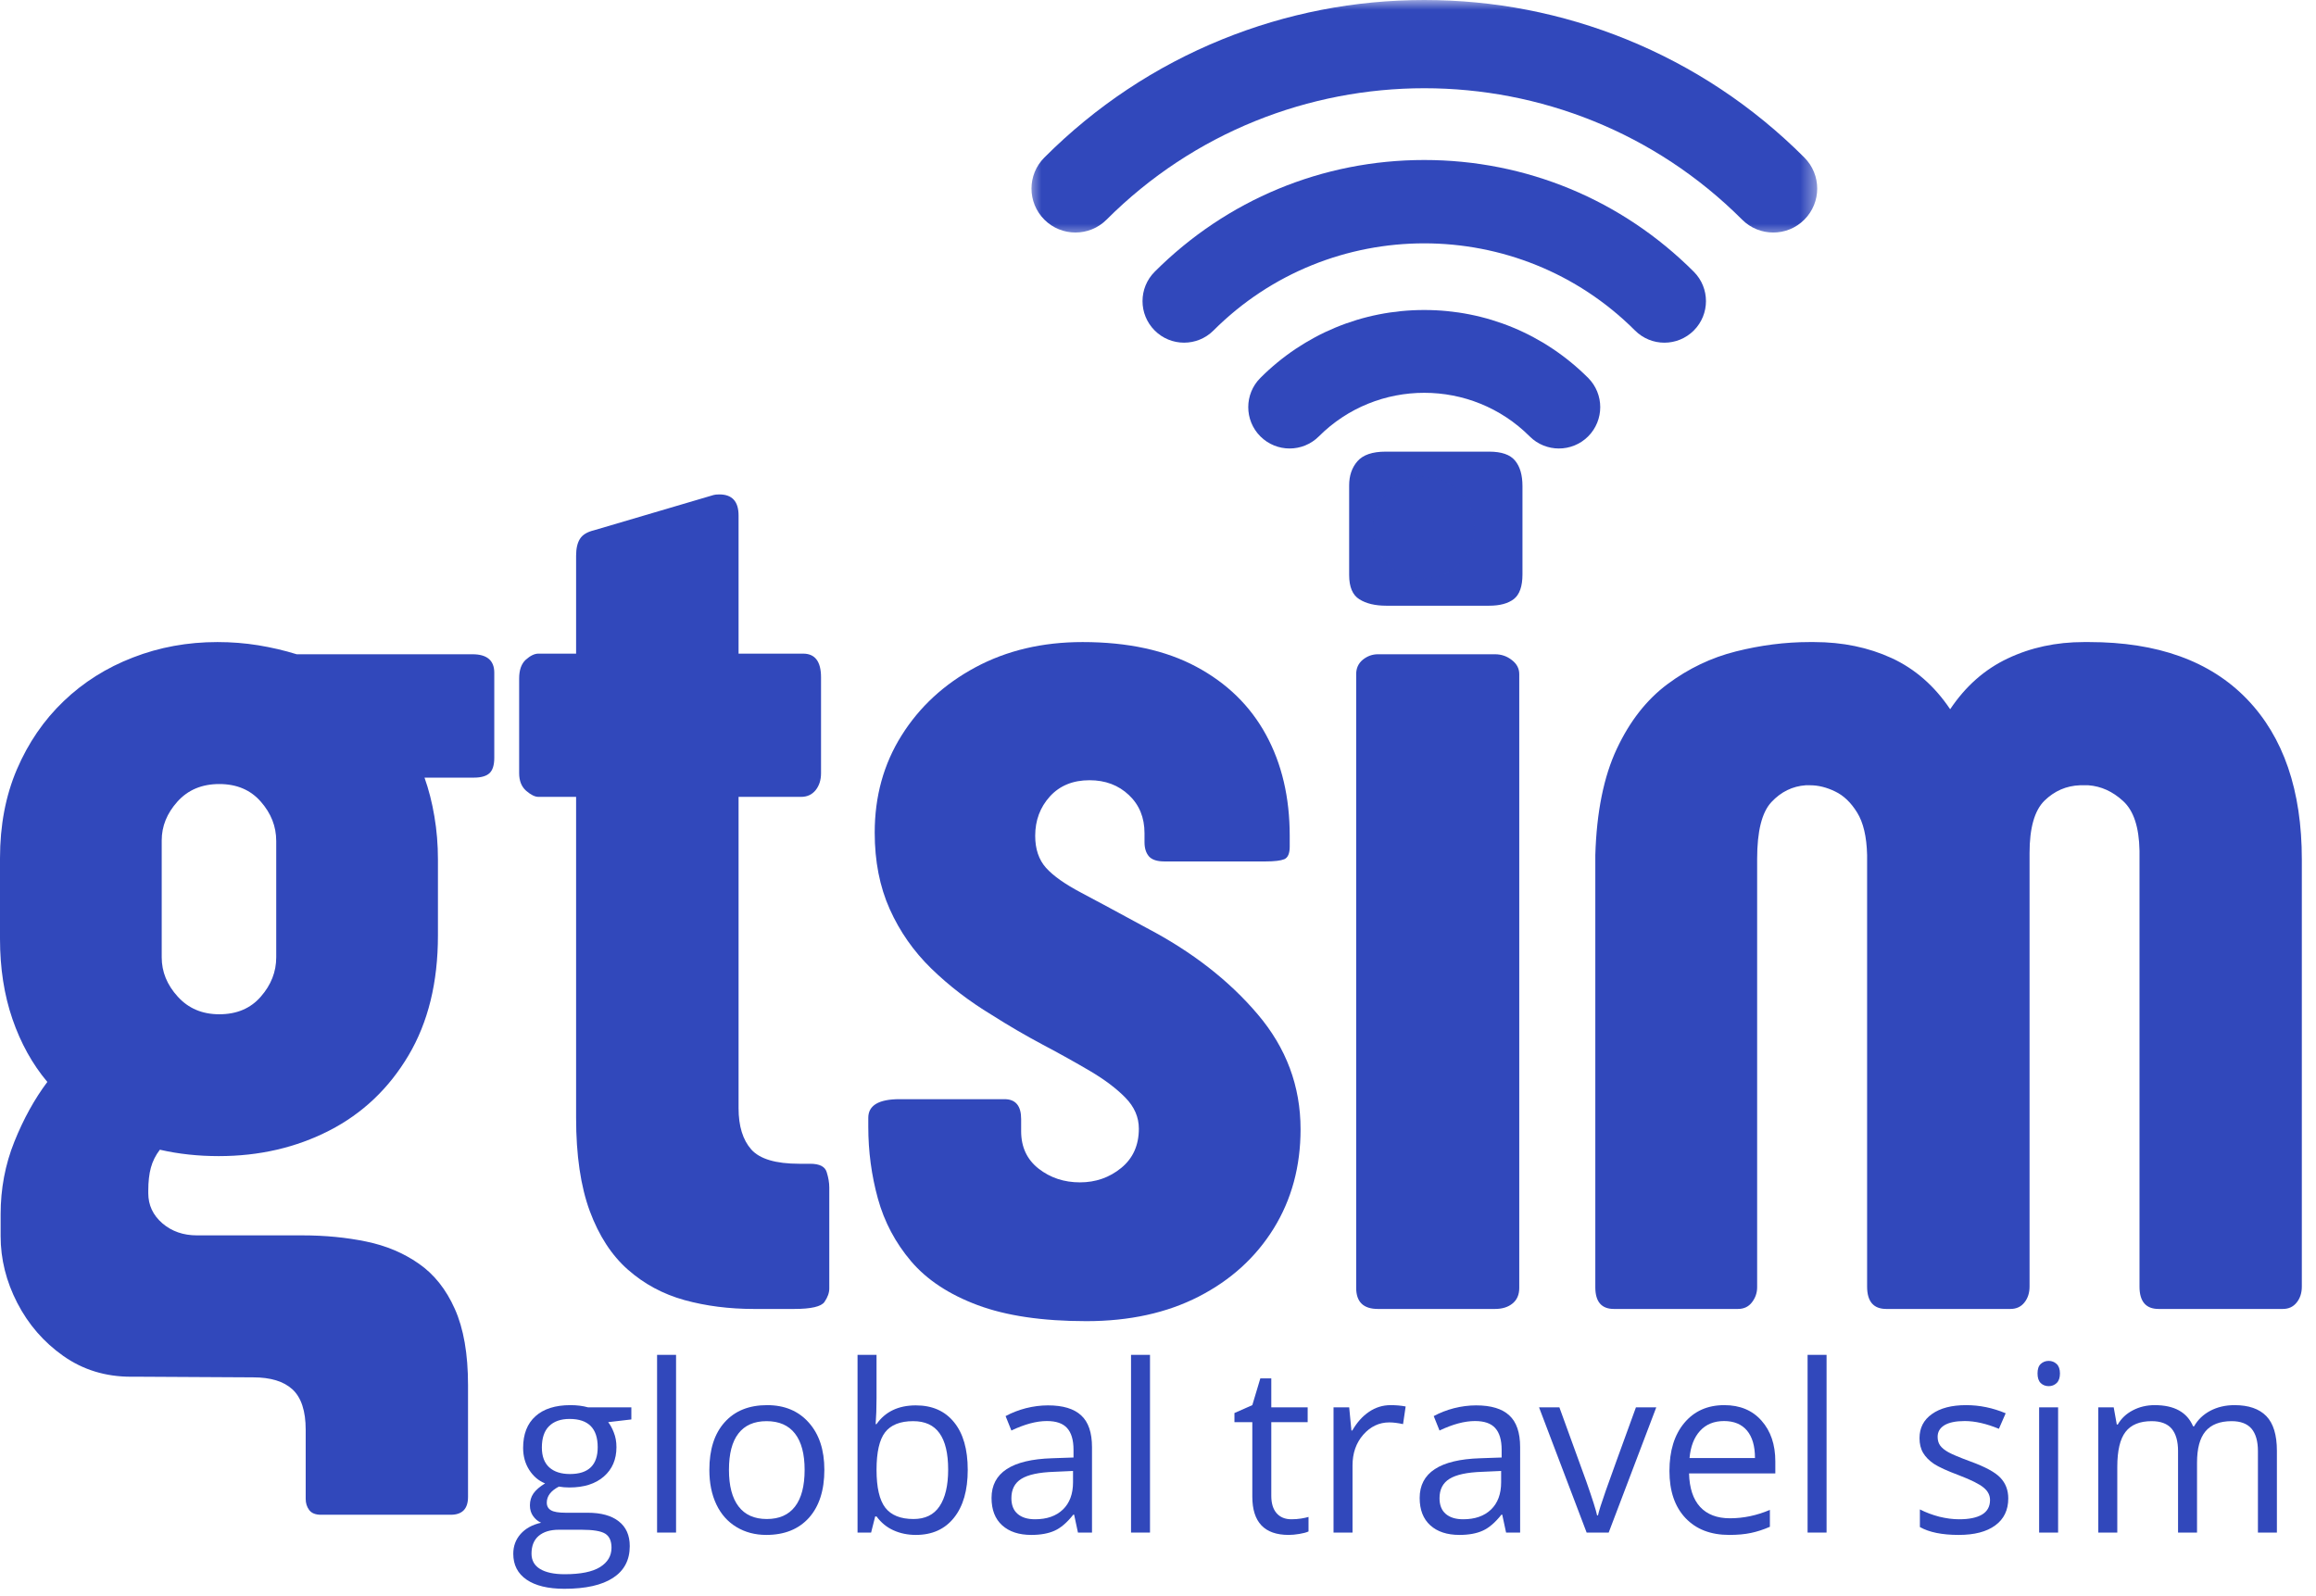 <svg xmlns="http://www.w3.org/2000/svg" width="119" height="82" viewBox="0 0 119 82" fill="none"><path d="M14.193 49.195V43.216C14.193 42.469 13.929 41.796 13.401 41.196C12.877 40.593 12.166 40.29 11.267 40.29C10.371 40.29 9.654 40.593 9.114 41.196C8.577 41.796 8.309 42.459 8.309 43.184V49.195C8.309 49.939 8.583 50.612 9.133 51.215C9.681 51.82 10.393 52.121 11.267 52.121C12.166 52.121 12.877 51.82 13.401 51.215C13.929 50.612 14.193 49.939 14.193 49.195ZM15.244 33.621H24.276C25.023 33.621 25.397 33.938 25.397 34.571V38.941C25.397 39.318 25.314 39.581 25.15 39.733C24.985 39.885 24.716 39.961 24.345 39.961H21.812C22.03 40.574 22.2 41.237 22.319 41.949C22.441 42.663 22.502 43.403 22.502 44.166V48.074C22.502 50.485 21.997 52.539 20.989 54.236C19.983 55.933 18.626 57.222 16.916 58.099C15.21 58.973 13.316 59.41 11.235 59.41C10.711 59.41 10.197 59.383 9.69 59.328C9.187 59.274 8.696 59.192 8.214 59.081C7.994 59.369 7.841 59.676 7.752 60.006C7.663 60.332 7.619 60.725 7.619 61.184V61.317C7.619 61.929 7.86 62.444 8.341 62.862C8.825 63.277 9.419 63.483 10.121 63.483H15.542C16.703 63.483 17.792 63.589 18.81 63.799C19.826 64.007 20.729 64.385 21.514 64.933C22.303 65.478 22.922 66.255 23.37 67.264C23.821 68.272 24.048 69.575 24.048 71.171V76.922C24.048 77.533 23.752 77.84 23.161 77.84H16.492C16.209 77.84 16.006 77.758 15.884 77.593C15.765 77.432 15.707 77.242 15.707 77.023V73.47C15.707 72.508 15.48 71.817 15.029 71.399C14.581 70.985 13.908 70.779 13.009 70.779L7.226 70.747H6.732C5.418 70.747 4.258 70.389 3.249 69.677C2.244 68.967 1.457 68.059 0.887 66.953C0.317 65.848 0.032 64.704 0.032 63.521V62.4C0.032 61.087 0.266 59.846 0.735 58.676C1.206 57.502 1.773 56.477 2.432 55.598C1.663 54.683 1.066 53.606 0.64 52.368C0.212 51.126 0 49.751 0 48.238V44.103C0 42.415 0.288 40.892 0.868 39.536C1.45 38.178 2.25 37.009 3.268 36.034C4.285 35.059 5.474 34.31 6.834 33.786C8.192 33.258 9.639 32.994 11.172 32.994C11.894 32.994 12.592 33.05 13.268 33.159C13.948 33.27 14.606 33.423 15.244 33.621Z" fill="#3148BB"></path><path d="M40.805 67.264H38.734C37.462 67.264 36.273 67.112 35.168 66.808C34.062 66.501 33.093 65.978 32.261 65.243C31.428 64.509 30.776 63.507 30.304 62.235C29.836 60.965 29.601 59.366 29.601 57.441V40.949H27.663C27.486 40.949 27.277 40.846 27.036 40.638C26.796 40.428 26.675 40.125 26.675 39.733V34.869C26.675 34.43 26.789 34.107 27.017 33.9C27.248 33.694 27.464 33.589 27.663 33.589H29.601V28.561C29.601 28.19 29.666 27.901 29.798 27.693C29.927 27.483 30.168 27.335 30.52 27.25L36.663 25.438C36.73 25.418 36.829 25.407 36.961 25.407C37.619 25.407 37.949 25.768 37.949 26.49V33.589H41.267C41.879 33.589 42.186 33.995 42.186 34.805V39.733C42.186 40.084 42.092 40.376 41.907 40.607C41.72 40.835 41.473 40.949 41.166 40.949H37.949V56.947C37.949 57.868 38.166 58.574 38.601 59.068C39.039 59.559 39.861 59.803 41.065 59.803H41.628C42.11 59.803 42.392 59.947 42.477 60.234C42.566 60.517 42.61 60.778 42.61 61.019V66.212C42.61 66.433 42.528 66.662 42.363 66.903C42.198 67.143 41.679 67.264 40.805 67.264Z" fill="#3148BB"></path><path d="M58.909 47.681C61.252 48.91 63.155 50.39 64.621 52.121C66.091 53.848 66.825 55.818 66.825 58.03C66.825 59.939 66.365 61.638 65.445 63.128C64.523 64.615 63.242 65.78 61.6 66.624C59.957 67.468 58.03 67.891 55.818 67.891C53.563 67.891 51.701 67.615 50.232 67.067C48.766 66.52 47.629 65.769 46.818 64.819C46.008 63.866 45.438 62.791 45.108 61.595C44.779 60.402 44.614 59.17 44.614 57.903V57.441C44.614 56.804 45.149 56.484 46.223 56.484H51.613C52.183 56.484 52.468 56.825 52.468 57.504V58.131C52.468 58.942 52.767 59.585 53.367 60.056C53.97 60.525 54.678 60.759 55.489 60.759C56.299 60.759 57.005 60.512 57.61 60.018C58.214 59.524 58.516 58.852 58.516 57.998C58.516 57.407 58.285 56.877 57.826 56.408C57.365 55.937 56.762 55.481 56.014 55.04C55.27 54.602 54.456 54.147 53.57 53.679C52.683 53.207 51.81 52.697 50.954 52.152C49.797 51.453 48.763 50.658 47.851 49.771C46.942 48.884 46.231 47.868 45.716 46.718C45.2 45.566 44.944 44.255 44.944 42.785C44.944 40.923 45.403 39.261 46.324 37.795C47.244 36.325 48.509 35.158 50.118 34.292C51.727 33.428 53.56 32.994 55.622 32.994C57.943 32.994 59.892 33.417 61.467 34.261C63.046 35.106 64.241 36.273 65.052 37.763C65.863 39.25 66.268 40.979 66.268 42.95V43.507C66.268 43.859 66.174 44.074 65.989 44.153C65.802 44.229 65.479 44.267 65.02 44.267H59.827C59.455 44.267 59.19 44.182 59.035 44.008C58.883 43.83 58.807 43.588 58.807 43.279V42.817C58.807 42.011 58.538 41.357 58.003 40.854C57.466 40.347 56.793 40.094 55.983 40.094C55.129 40.094 54.45 40.372 53.943 40.93C53.44 41.487 53.19 42.162 53.19 42.95C53.19 43.631 53.375 44.179 53.747 44.597C54.122 45.012 54.725 45.438 55.558 45.876C56.389 46.316 57.506 46.918 58.909 47.681Z" fill="#3148BB"></path><path d="M69.683 66.181V34.641C69.683 34.334 69.797 34.087 70.025 33.9C70.256 33.715 70.514 33.621 70.798 33.621H76.815C77.144 33.621 77.432 33.721 77.682 33.919C77.936 34.114 78.062 34.354 78.062 34.641V66.181C78.062 66.532 77.945 66.8 77.714 66.985C77.486 67.172 77.185 67.264 76.815 67.264H70.798C70.054 67.264 69.683 66.903 69.683 66.181ZM78.227 24.982V29.517C78.227 30.13 78.078 30.553 77.784 30.784C77.487 31.012 77.065 31.126 76.517 31.126H71.229C70.659 31.126 70.198 31.017 69.848 30.796C69.496 30.578 69.322 30.162 69.322 29.549V24.944C69.322 24.442 69.463 24.029 69.747 23.703C70.033 23.374 70.516 23.209 71.197 23.209H76.517C77.153 23.209 77.597 23.364 77.847 23.671C78.1 23.975 78.227 24.412 78.227 24.982Z" fill="#3148BB"></path><path d="M109.931 66.111V43.71C109.909 42.504 109.629 41.655 109.089 41.164C108.552 40.67 107.957 40.401 107.303 40.353H106.872C106.171 40.379 105.563 40.643 105.048 41.145C104.537 41.649 104.282 42.545 104.282 43.837V66.111C104.282 66.44 104.193 66.716 104.016 66.934C103.842 67.154 103.601 67.264 103.294 67.264H96.923C96.264 67.264 95.935 66.881 95.935 66.111V43.938C95.913 42.998 95.742 42.269 95.422 41.753C95.105 41.239 94.727 40.877 94.288 40.67C93.853 40.459 93.427 40.353 93.009 40.353H92.781C92.1 40.401 91.514 40.688 91.02 41.215C90.529 41.739 90.285 42.713 90.285 44.134V66.149C90.285 66.433 90.197 66.691 90.019 66.922C89.845 67.15 89.605 67.264 89.297 67.264H82.926C82.288 67.264 81.97 66.893 81.97 66.149V43.938C82.036 41.726 82.404 39.908 83.072 38.485C83.738 37.063 84.608 35.952 85.681 35.154C86.758 34.353 87.929 33.792 89.196 33.475C90.466 33.156 91.726 32.994 92.977 32.994H93.205C94.674 32.994 96.004 33.27 97.195 33.817C98.389 34.367 99.393 35.242 100.203 36.446C100.992 35.265 101.978 34.394 103.161 33.836C104.342 33.276 105.647 32.994 107.075 32.994H107.335C110.859 32.994 113.564 33.969 115.448 35.92C117.33 37.871 118.272 40.619 118.272 44.166V66.111C118.272 66.44 118.184 66.716 118.006 66.934C117.832 67.154 117.595 67.264 117.291 67.264H110.913C110.258 67.264 109.931 66.881 109.931 66.111Z" fill="#3148BB"></path><path d="M32.44 72.321V72.942L31.249 73.081C31.358 73.217 31.455 73.396 31.541 73.619C31.629 73.839 31.674 74.088 31.674 74.367C31.674 74.997 31.458 75.499 31.028 75.874C30.597 76.251 30.005 76.438 29.254 76.438C29.064 76.438 28.884 76.423 28.716 76.393C28.301 76.609 28.095 76.884 28.095 77.216C28.095 77.394 28.166 77.525 28.311 77.609C28.453 77.695 28.703 77.736 29.058 77.736H30.192C30.888 77.736 31.422 77.885 31.794 78.179C32.169 78.471 32.358 78.895 32.358 79.452C32.358 80.165 32.073 80.708 31.503 81.08C30.933 81.455 30.098 81.644 29.001 81.644C28.16 81.644 27.513 81.487 27.057 81.175C26.601 80.861 26.373 80.418 26.373 79.845C26.373 79.455 26.496 79.118 26.746 78.832C27 78.545 27.351 78.35 27.804 78.249C27.639 78.178 27.502 78.064 27.392 77.907C27.281 77.752 27.228 77.568 27.228 77.356C27.228 77.125 27.288 76.919 27.411 76.742C27.538 76.564 27.736 76.393 28.007 76.228C27.672 76.094 27.4 75.861 27.19 75.532C26.982 75.203 26.879 74.827 26.879 74.404C26.879 73.7 27.09 73.157 27.513 72.777C27.934 72.397 28.534 72.207 29.311 72.207C29.644 72.207 29.946 72.245 30.217 72.321H32.44ZM27.31 79.838C27.31 80.184 27.456 80.447 27.747 80.624C28.041 80.804 28.464 80.896 29.014 80.896C29.832 80.896 30.439 80.773 30.831 80.529C31.224 80.284 31.42 79.953 31.42 79.534C31.42 79.188 31.313 78.947 31.097 78.812C30.882 78.678 30.477 78.61 29.881 78.61H28.716C28.273 78.61 27.926 78.716 27.677 78.927C27.432 79.137 27.31 79.441 27.31 79.838ZM27.842 74.385C27.842 74.834 27.969 75.174 28.222 75.405C28.475 75.633 28.83 75.747 29.286 75.747C30.236 75.747 30.711 75.288 30.711 74.367C30.711 73.401 30.23 72.916 29.267 72.916C28.811 72.916 28.458 73.041 28.209 73.29C27.964 73.535 27.842 73.901 27.842 74.385Z" fill="#3148BB"></path><path d="M34.737 78.755H33.762V69.623H34.737V78.755Z" fill="#3148BB"></path><path d="M42.357 75.532C42.357 76.583 42.092 77.405 41.565 77.996C41.036 78.583 40.306 78.876 39.374 78.876C38.799 78.876 38.288 78.741 37.841 78.471C37.393 78.201 37.049 77.815 36.809 77.311C36.568 76.805 36.448 76.213 36.448 75.532C36.448 74.485 36.709 73.67 37.233 73.087C37.756 72.501 38.484 72.207 39.418 72.207C40.317 72.207 41.03 72.508 41.559 73.106C42.091 73.701 42.357 74.511 42.357 75.532ZM37.455 75.532C37.455 76.355 37.619 76.982 37.949 77.413C38.278 77.844 38.761 78.059 39.399 78.059C40.036 78.059 40.52 77.847 40.849 77.419C41.179 76.989 41.343 76.36 41.343 75.532C41.343 74.718 41.179 74.097 40.849 73.67C40.52 73.244 40.032 73.03 39.386 73.03C38.748 73.03 38.267 73.242 37.942 73.663C37.616 74.082 37.455 74.705 37.455 75.532Z" fill="#3148BB"></path><path d="M47.058 72.219C47.902 72.219 48.556 72.509 49.022 73.087C49.49 73.662 49.724 74.477 49.724 75.532C49.724 76.588 49.487 77.41 49.015 77.996C48.547 78.583 47.894 78.876 47.058 78.876C46.64 78.876 46.257 78.797 45.912 78.641C45.565 78.486 45.274 78.247 45.038 77.926H44.968L44.759 78.755H44.062V69.623H45.038V71.84C45.038 72.338 45.022 72.786 44.993 73.182H45.038C45.489 72.541 46.162 72.219 47.058 72.219ZM46.919 73.03C46.251 73.03 45.769 73.223 45.475 73.606C45.184 73.987 45.038 74.629 45.038 75.532C45.038 76.436 45.187 77.084 45.487 77.476C45.791 77.866 46.274 78.059 46.938 78.059C47.536 78.059 47.983 77.842 48.274 77.406C48.569 76.968 48.718 76.339 48.718 75.519C48.718 74.683 48.569 74.061 48.274 73.651C47.983 73.238 47.53 73.03 46.919 73.03Z" fill="#3148BB"></path><path d="M55.387 78.755L55.191 77.837H55.146C54.825 78.243 54.503 78.518 54.184 78.66C53.867 78.803 53.469 78.876 52.993 78.876C52.355 78.876 51.855 78.711 51.492 78.382C51.128 78.052 50.947 77.584 50.947 76.976C50.947 75.681 51.986 75 54.063 74.936L55.159 74.898V74.499C55.159 73.998 55.048 73.626 54.83 73.385C54.614 73.144 54.267 73.024 53.791 73.024C53.254 73.024 52.646 73.187 51.967 73.511L51.669 72.77C51.986 72.598 52.331 72.463 52.708 72.365C53.088 72.269 53.468 72.219 53.848 72.219C54.616 72.219 55.184 72.391 55.552 72.733C55.922 73.071 56.109 73.616 56.109 74.367V78.755H55.387ZM53.183 78.072C53.791 78.072 54.267 77.905 54.614 77.571C54.959 77.239 55.134 76.772 55.134 76.171V75.589L54.158 75.633C53.386 75.659 52.825 75.779 52.48 75.994C52.138 76.206 51.967 76.537 51.967 76.989C51.967 77.34 52.071 77.608 52.284 77.793C52.499 77.98 52.798 78.072 53.183 78.072Z" fill="#3148BB"></path><path d="M59.089 78.755H58.114V69.623H59.089V78.755Z" fill="#3148BB"></path><path d="M66.354 78.072C66.526 78.072 66.693 78.059 66.854 78.034C67.014 78.008 67.141 77.981 67.234 77.951V78.698C67.128 78.749 66.971 78.79 66.765 78.825C66.563 78.859 66.379 78.876 66.214 78.876C64.968 78.876 64.346 78.22 64.346 76.906V73.081H63.428V72.612L64.346 72.207L64.758 70.832H65.321V72.321H67.19V73.081H65.321V76.868C65.321 77.253 65.412 77.551 65.594 77.761C65.779 77.969 66.032 78.072 66.354 78.072Z" fill="#3148BB"></path><path d="M71.452 72.207C71.738 72.207 71.996 72.231 72.225 72.276L72.091 73.182C71.826 73.124 71.588 73.094 71.382 73.094C70.863 73.094 70.416 73.306 70.046 73.727C69.678 74.15 69.495 74.675 69.495 75.304V78.755H68.519V72.321H69.324L69.438 73.511H69.482C69.723 73.094 70.009 72.774 70.344 72.549C70.681 72.321 71.05 72.207 71.452 72.207Z" fill="#3148BB"></path><path d="M77.385 78.755L77.188 77.837H77.144C76.823 78.243 76.501 78.518 76.181 78.66C75.865 78.803 75.467 78.876 74.991 78.876C74.353 78.876 73.852 78.711 73.49 78.382C73.126 78.052 72.945 77.584 72.945 76.976C72.945 75.681 73.984 75 76.061 74.936L77.157 74.898V74.499C77.157 73.998 77.046 73.626 76.827 73.385C76.612 73.144 76.265 73.024 75.789 73.024C75.252 73.024 74.644 73.187 73.965 73.511L73.667 72.77C73.984 72.598 74.329 72.463 74.706 72.365C75.086 72.269 75.466 72.219 75.846 72.219C76.614 72.219 77.182 72.391 77.549 72.733C77.92 73.071 78.107 73.616 78.107 74.367V78.755H77.385ZM75.181 78.072C75.789 78.072 76.265 77.905 76.612 77.571C76.957 77.239 77.131 76.772 77.131 76.171V75.589L76.156 75.633C75.383 75.659 74.823 75.779 74.478 75.994C74.136 76.206 73.965 76.537 73.965 76.989C73.965 77.34 74.069 77.608 74.281 77.793C74.497 77.98 74.796 78.072 75.181 78.072Z" fill="#3148BB"></path><path d="M81.524 78.755L79.079 72.321H80.124L81.511 76.14C81.823 77.031 82.007 77.609 82.062 77.875H82.106C82.148 77.669 82.284 77.24 82.512 76.59C82.743 75.936 83.259 74.512 84.057 72.321H85.102L82.657 78.755H81.524Z" fill="#3148BB"></path><path d="M88.85 78.876C87.9 78.876 87.15 78.588 86.602 78.008C86.052 77.425 85.779 76.62 85.779 75.589C85.779 74.555 86.032 73.733 86.539 73.125C87.048 72.514 87.736 72.207 88.597 72.207C89.403 72.207 90.041 72.473 90.51 73.005C90.981 73.534 91.219 74.232 91.219 75.101V75.716H86.786C86.806 76.472 86.996 77.046 87.356 77.438C87.718 77.828 88.23 78.021 88.888 78.021C89.58 78.021 90.264 77.878 90.94 77.59V78.458C90.598 78.607 90.272 78.711 89.965 78.775C89.656 78.841 89.284 78.876 88.85 78.876ZM88.584 73.024C88.068 73.024 87.656 73.193 87.349 73.531C87.045 73.865 86.865 74.329 86.811 74.924H90.174C90.174 74.308 90.036 73.838 89.762 73.511C89.487 73.187 89.094 73.024 88.584 73.024Z" fill="#3148BB"></path><path d="M93.852 78.755H92.877V69.623H93.852V78.755Z" fill="#3148BB"></path><path d="M103.188 77.001C103.188 77.601 102.963 78.064 102.517 78.388C102.073 78.714 101.448 78.876 100.642 78.876C99.788 78.876 99.124 78.741 98.647 78.471V77.565C98.954 77.722 99.287 77.847 99.641 77.939C99.996 78.027 100.338 78.072 100.667 78.072C101.174 78.072 101.563 77.992 101.839 77.831C102.113 77.666 102.251 77.418 102.251 77.084C102.251 76.835 102.14 76.621 101.921 76.444C101.706 76.263 101.283 76.051 100.655 75.811C100.055 75.587 99.629 75.392 99.375 75.228C99.125 75.06 98.938 74.87 98.812 74.658C98.688 74.447 98.628 74.195 98.628 73.904C98.628 73.377 98.84 72.964 99.268 72.663C99.694 72.359 100.278 72.207 101.022 72.207C101.714 72.207 102.392 72.346 103.055 72.625L102.707 73.423C102.061 73.157 101.475 73.024 100.952 73.024C100.492 73.024 100.143 73.097 99.907 73.239C99.674 73.383 99.559 73.581 99.559 73.835C99.559 74.009 99.6 74.156 99.686 74.278C99.774 74.401 99.915 74.517 100.11 74.626C100.308 74.737 100.686 74.895 101.244 75.101C102.004 75.377 102.517 75.655 102.783 75.937C103.052 76.221 103.188 76.575 103.188 77.001Z" fill="#3148BB"></path><path d="M105.749 78.755H104.774V72.321H105.749V78.755ZM104.692 70.579C104.692 70.356 104.745 70.193 104.856 70.091C104.966 69.987 105.103 69.933 105.268 69.933C105.423 69.933 105.559 69.987 105.673 70.091C105.787 70.198 105.844 70.361 105.844 70.579C105.844 70.799 105.787 70.964 105.673 71.073C105.559 71.179 105.423 71.231 105.268 71.231C105.103 71.231 104.966 71.179 104.856 71.073C104.745 70.964 104.692 70.799 104.692 70.579Z" fill="#3148BB"></path><path d="M116.016 78.755V74.569C116.016 74.059 115.905 73.675 115.687 73.416C115.466 73.16 115.126 73.03 114.667 73.03C114.059 73.03 113.609 73.206 113.318 73.556C113.03 73.903 112.887 74.439 112.887 75.165V78.755H111.912V74.569C111.912 74.059 111.801 73.675 111.583 73.416C111.362 73.16 111.02 73.03 110.557 73.03C109.944 73.03 109.496 73.214 109.214 73.581C108.93 73.948 108.79 74.549 108.79 75.38V78.755H107.814V72.321H108.606L108.764 73.201H108.815C108.995 72.889 109.253 72.647 109.588 72.473C109.925 72.296 110.3 72.207 110.715 72.207C111.719 72.207 112.376 72.571 112.685 73.296H112.735C112.925 72.959 113.201 72.693 113.565 72.498C113.932 72.305 114.347 72.207 114.813 72.207C115.538 72.207 116.082 72.395 116.447 72.77C116.809 73.143 116.991 73.738 116.991 74.556V78.755H116.016Z" fill="#3148BB"></path><mask id="mask0_20_147" style="mask-type:luminance" maskUnits="userSpaceOnUse" x="52" y="0" width="42" height="13"><path d="M52.775 0H93.511V12.282H52.775V0Z" fill="white"></path></mask><g mask="url(#mask0_20_147)"><path d="M92.71 8.094C90.073 5.456 86.999 3.415 83.573 2.023C80.264 0.681 76.769 -1.90735e-06 73.185 -1.90735e-06C69.602 -1.90735e-06 66.107 0.681 62.798 2.023C59.372 3.414 56.298 5.456 53.662 8.094C52.779 8.976 52.779 10.406 53.662 11.288C54.544 12.169 55.974 12.169 56.856 11.288C65.86 2.283 80.511 2.283 89.515 11.288C89.955 11.729 90.535 11.949 91.113 11.949C91.691 11.949 92.269 11.729 92.709 11.288C93.592 10.406 93.592 8.976 92.709 8.094H92.71Z" fill="#3148BB"></path></g><path d="M73.18 8.222C67.952 8.222 63.033 10.262 59.331 13.963C58.496 14.798 58.496 16.15 59.331 16.984C60.164 17.817 61.516 17.817 62.35 16.984C68.323 11.012 78.038 11.012 84.01 16.984C84.427 17.401 84.973 17.61 85.519 17.61C86.066 17.61 86.613 17.401 87.03 16.984C87.864 16.15 87.864 14.798 87.03 13.963C83.328 10.262 78.409 8.222 73.179 8.222H73.18Z" fill="#3148BB"></path><path d="M73.18 15.93C70.001 15.93 67.011 17.17 64.76 19.42C63.93 20.249 63.93 21.595 64.76 22.425C65.59 23.254 66.935 23.254 67.765 22.425C70.751 19.439 75.611 19.439 78.597 22.425C79.011 22.84 79.555 23.047 80.099 23.047C80.642 23.047 81.187 22.84 81.602 22.425C82.43 21.595 82.43 20.249 81.602 19.42C79.35 17.17 76.359 15.93 73.18 15.93Z" fill="#3148BB"></path><mask id="mask1_20_147" style="mask-type:luminance" maskUnits="userSpaceOnUse" x="70" y="24" width="6" height="6"><path d="M70.161 24.442H75.835V29.792H70.161V24.442Z" fill="white"></path></mask><g mask="url(#mask1_20_147)"><path d="M75.766 27.119C75.766 27.29 75.749 27.46 75.715 27.629C75.682 27.797 75.633 27.96 75.566 28.118C75.501 28.278 75.421 28.429 75.326 28.571C75.229 28.714 75.121 28.845 74.999 28.967C74.879 29.089 74.746 29.197 74.604 29.293C74.461 29.388 74.311 29.469 74.153 29.534C73.993 29.6 73.829 29.649 73.662 29.683C73.492 29.716 73.323 29.733 73.152 29.733C72.979 29.733 72.81 29.716 72.64 29.683C72.472 29.649 72.309 29.6 72.151 29.534C71.993 29.469 71.841 29.388 71.698 29.293C71.556 29.197 71.424 29.089 71.302 28.967C71.18 28.845 71.073 28.714 70.978 28.571C70.881 28.429 70.802 28.278 70.736 28.118C70.671 27.96 70.62 27.797 70.587 27.629C70.553 27.46 70.536 27.29 70.536 27.119C70.536 26.947 70.553 26.777 70.587 26.608C70.62 26.44 70.671 26.277 70.736 26.119C70.802 25.959 70.881 25.808 70.978 25.666C71.073 25.523 71.18 25.392 71.302 25.27C71.424 25.148 71.556 25.04 71.698 24.945C71.841 24.849 71.993 24.768 72.151 24.703C72.309 24.637 72.472 24.588 72.64 24.554C72.81 24.521 72.979 24.504 73.152 24.504C73.323 24.504 73.492 24.521 73.662 24.554C73.829 24.588 73.993 24.637 74.153 24.703C74.311 24.768 74.461 24.849 74.604 24.945C74.746 25.04 74.879 25.148 74.999 25.27C75.121 25.392 75.229 25.523 75.326 25.666C75.421 25.808 75.501 25.959 75.566 26.119C75.633 26.277 75.682 26.44 75.715 26.608C75.749 26.777 75.766 26.947 75.766 27.119Z" fill="#3148BB"></path></g></svg>